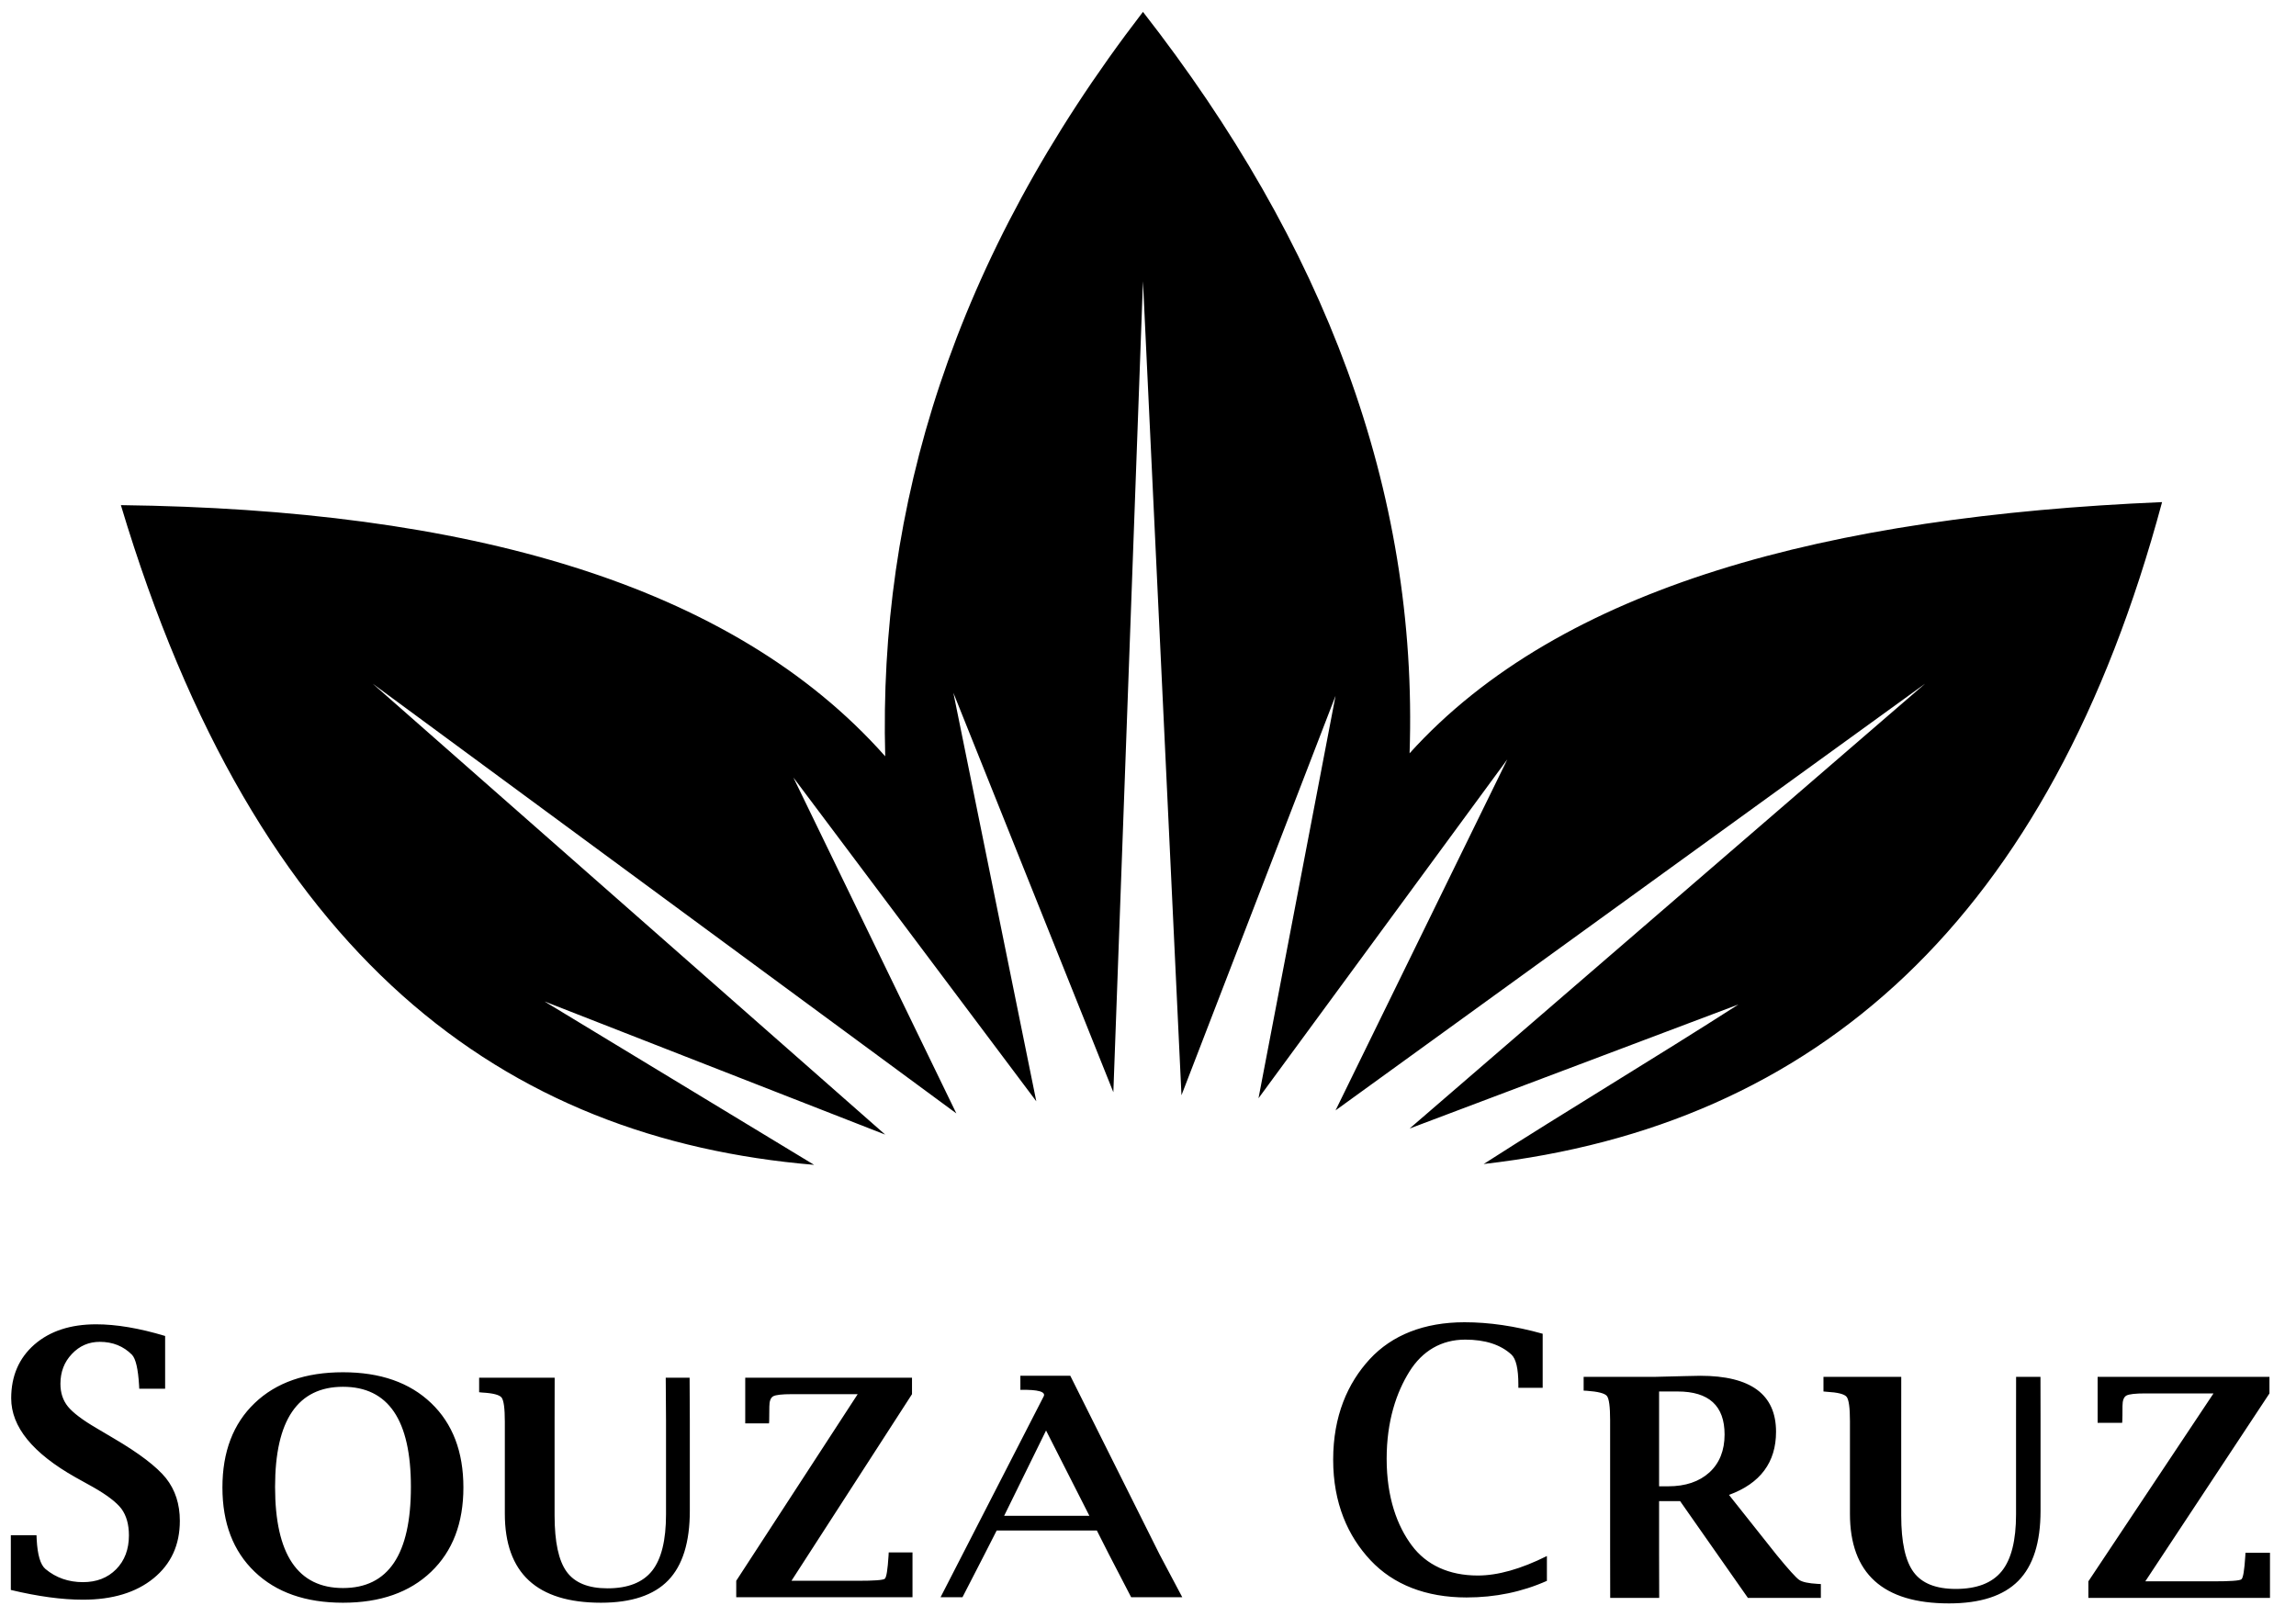 <svg width="88" height="62" viewBox="0 0 88 62" fill="none" xmlns="http://www.w3.org/2000/svg">
<path d="M31.203 44.654C19.328 43.654 9.846 36.762 4.633 19.364C17.805 19.529 28.024 22.332 33.928 28.993C33.673 19.48 36.492 9.968 43.807 0.455C50.733 9.329 54.367 18.765 54.026 28.877C59.831 22.453 70.098 19.794 82.867 19.248C78.571 35.253 69.639 43.158 56.865 44.622C60.12 42.534 63.375 40.594 66.63 38.506C62.429 40.091 58.228 41.677 54.026 43.262C60.612 37.578 67.198 31.893 73.784 26.209C66.251 31.661 58.72 37.114 51.188 42.566C53.383 38.08 55.578 33.595 57.773 29.109C54.594 33.44 51.415 37.771 48.235 42.102C49.219 36.959 50.203 31.816 51.188 26.673C49.219 31.777 47.251 36.882 45.283 41.986C44.791 31.584 44.299 21.182 43.807 10.78C43.429 21.143 43.05 31.507 42.672 41.87C40.628 36.766 38.584 31.661 36.54 26.557C37.6 31.777 38.66 36.998 39.719 42.218C36.616 38.08 33.512 33.943 30.408 29.805C32.49 34.097 34.572 38.39 36.654 42.682C29.197 37.191 21.741 31.7 14.285 26.209C20.832 31.971 27.38 37.733 33.928 43.495C29.576 41.793 25.223 40.091 20.87 38.39C24.315 40.478 27.759 42.566 31.203 44.654Z" fill="black"/>
<path d="M80.042 61.255V60.62L84.838 53.416H82.231C81.845 53.416 81.603 53.443 81.501 53.498C81.399 53.555 81.35 53.688 81.35 53.897C81.35 54.19 81.347 54.378 81.343 54.458L81.337 54.543H80.397V52.781H86.983V53.416L82.224 60.62H84.834C85.486 60.62 85.843 60.595 85.907 60.542C85.975 60.491 86.022 60.192 86.057 59.647L86.063 59.526H87.003V61.255H80.042ZM69.889 52.781H72.87L72.869 54.436V58.098C72.869 59.119 73.028 59.842 73.346 60.27C73.663 60.698 74.2 60.911 74.958 60.911C75.766 60.911 76.353 60.685 76.72 60.233C77.087 59.781 77.27 59.055 77.27 58.054V54.436L77.272 52.781H78.206L78.209 54.436V57.917C78.209 59.134 77.924 60.028 77.356 60.602C76.787 61.177 75.902 61.466 74.7 61.466C72.17 61.466 70.904 60.321 70.904 58.03V54.475C70.904 53.963 70.861 53.654 70.776 53.547C70.692 53.441 70.436 53.377 70.01 53.353L69.889 53.342V52.781ZM63.589 56.977H63.936C64.601 56.977 65.127 56.799 65.517 56.445C65.904 56.09 66.099 55.605 66.099 54.991C66.099 53.891 65.5 53.342 64.298 53.342H63.589V56.977ZM63.589 57.544V59.594L63.593 61.255H61.715L61.712 59.594V54.436C61.712 53.924 61.671 53.617 61.589 53.514C61.507 53.412 61.248 53.346 60.818 53.315L60.697 53.309V52.781H63.431L64.59 52.752L65.166 52.74C67.103 52.74 68.071 53.455 68.071 54.886C68.071 55.47 67.922 55.965 67.621 56.369C67.322 56.774 66.869 57.086 66.268 57.307L68.097 59.611C68.549 60.163 68.835 60.479 68.956 60.563C69.075 60.647 69.314 60.698 69.668 60.718L69.789 60.724V61.255H66.993L64.394 57.544H63.589ZM0.415 60.95V58.853H1.399L1.406 59.015C1.438 59.609 1.549 59.986 1.744 60.149C2.148 60.485 2.627 60.651 3.18 60.651C3.702 60.651 4.126 60.487 4.453 60.156C4.777 59.826 4.941 59.393 4.941 58.86C4.941 58.438 4.845 58.1 4.655 57.84C4.464 57.588 4.097 57.307 3.552 56.999L2.894 56.633C1.25 55.706 0.429 54.695 0.429 53.604C0.429 52.749 0.726 52.062 1.318 51.543C1.912 51.026 2.702 50.767 3.684 50.767C4.455 50.767 5.337 50.915 6.329 51.214V53.237H5.337L5.331 53.114C5.294 52.482 5.204 52.088 5.059 51.935C4.732 51.604 4.319 51.439 3.824 51.439C3.403 51.439 3.046 51.594 2.754 51.905C2.461 52.213 2.316 52.595 2.316 53.047C2.316 53.393 2.411 53.682 2.604 53.921C2.797 54.157 3.164 54.436 3.704 54.751L4.369 55.145C5.34 55.715 6.004 56.223 6.363 56.667C6.717 57.115 6.893 57.66 6.893 58.301C6.893 59.222 6.558 59.954 5.886 60.503C5.215 61.05 4.312 61.324 3.18 61.324C2.377 61.324 1.456 61.199 0.415 60.95ZM59.289 60.601C58.34 61.025 57.312 61.238 56.209 61.238C54.65 61.238 53.401 60.742 52.531 59.815C51.66 58.887 51.097 57.623 51.097 55.956C51.097 54.283 51.652 53.02 52.501 52.1C53.351 51.181 54.584 50.688 56.132 50.688C57.075 50.688 58.073 50.834 59.127 51.129V53.201H58.195V53.071C58.195 52.471 58.105 52.086 57.926 51.924C57.51 51.544 56.919 51.354 56.158 51.354C55.249 51.354 54.515 51.784 54.02 52.578C53.525 53.372 53.147 54.466 53.147 55.922C53.147 57.412 53.553 58.497 54.11 59.244C54.665 59.99 55.531 60.397 56.64 60.397C57.405 60.397 58.289 60.149 59.289 59.65V60.601ZM38.486 58.109H41.754L40.093 54.838L38.486 58.109ZM38.2 58.672L37.74 59.575L36.889 61.23H36.049L39.991 53.55C40.117 53.35 39.783 53.265 39.109 53.28L39.108 52.74H41.022L44.439 59.58L45.314 61.23H43.355L42.494 59.569L42.04 58.672H38.2ZM28.218 61.23V60.599L32.873 53.445H30.342C29.968 53.445 29.733 53.472 29.634 53.526C29.535 53.582 29.487 53.715 29.487 53.922C29.487 54.214 29.485 54.4 29.481 54.48L29.474 54.565H28.563V52.814H34.955V53.445L30.335 60.599H32.869C33.501 60.599 33.848 60.574 33.911 60.522C33.976 60.471 34.022 60.175 34.056 59.633L34.062 59.512H34.974V61.23H28.218ZM18.364 52.814H21.259L21.256 54.458V58.096C21.256 59.109 21.41 59.827 21.719 60.252C22.028 60.677 22.549 60.888 23.284 60.888C24.067 60.888 24.638 60.664 24.994 60.215C25.35 59.765 25.527 59.045 25.527 58.051V54.458L25.516 52.814H26.431L26.439 54.458V57.915C26.439 59.124 26.162 60.012 25.611 60.582C25.059 61.153 24.2 61.44 23.033 61.44C20.578 61.44 19.349 60.302 19.349 58.028V54.497C19.349 53.988 19.307 53.682 19.225 53.575C19.143 53.47 18.896 53.406 18.482 53.383L18.364 53.371V52.814ZM13.146 60.877C14.016 60.877 14.667 60.554 15.1 59.908C15.533 59.262 15.749 58.292 15.749 56.999C15.749 55.718 15.533 54.759 15.1 54.12C14.667 53.482 14.016 53.162 13.146 53.162C12.281 53.162 11.629 53.482 11.195 54.12C10.76 54.759 10.543 55.718 10.543 56.999C10.543 58.292 10.76 59.262 11.195 59.908C11.629 60.554 12.281 60.877 13.146 60.877ZM13.146 61.44C11.713 61.44 10.585 61.044 9.762 60.254C8.937 59.464 8.525 58.386 8.525 57.022C8.525 55.653 8.937 54.574 9.762 53.786C10.585 52.998 11.713 52.605 13.146 52.605C14.575 52.605 15.7 52.998 16.524 53.786C17.349 54.574 17.761 55.653 17.761 57.022C17.761 58.386 17.349 59.464 16.524 60.254C15.7 61.044 14.575 61.44 13.146 61.44Z" fill="black"/>
</svg>
